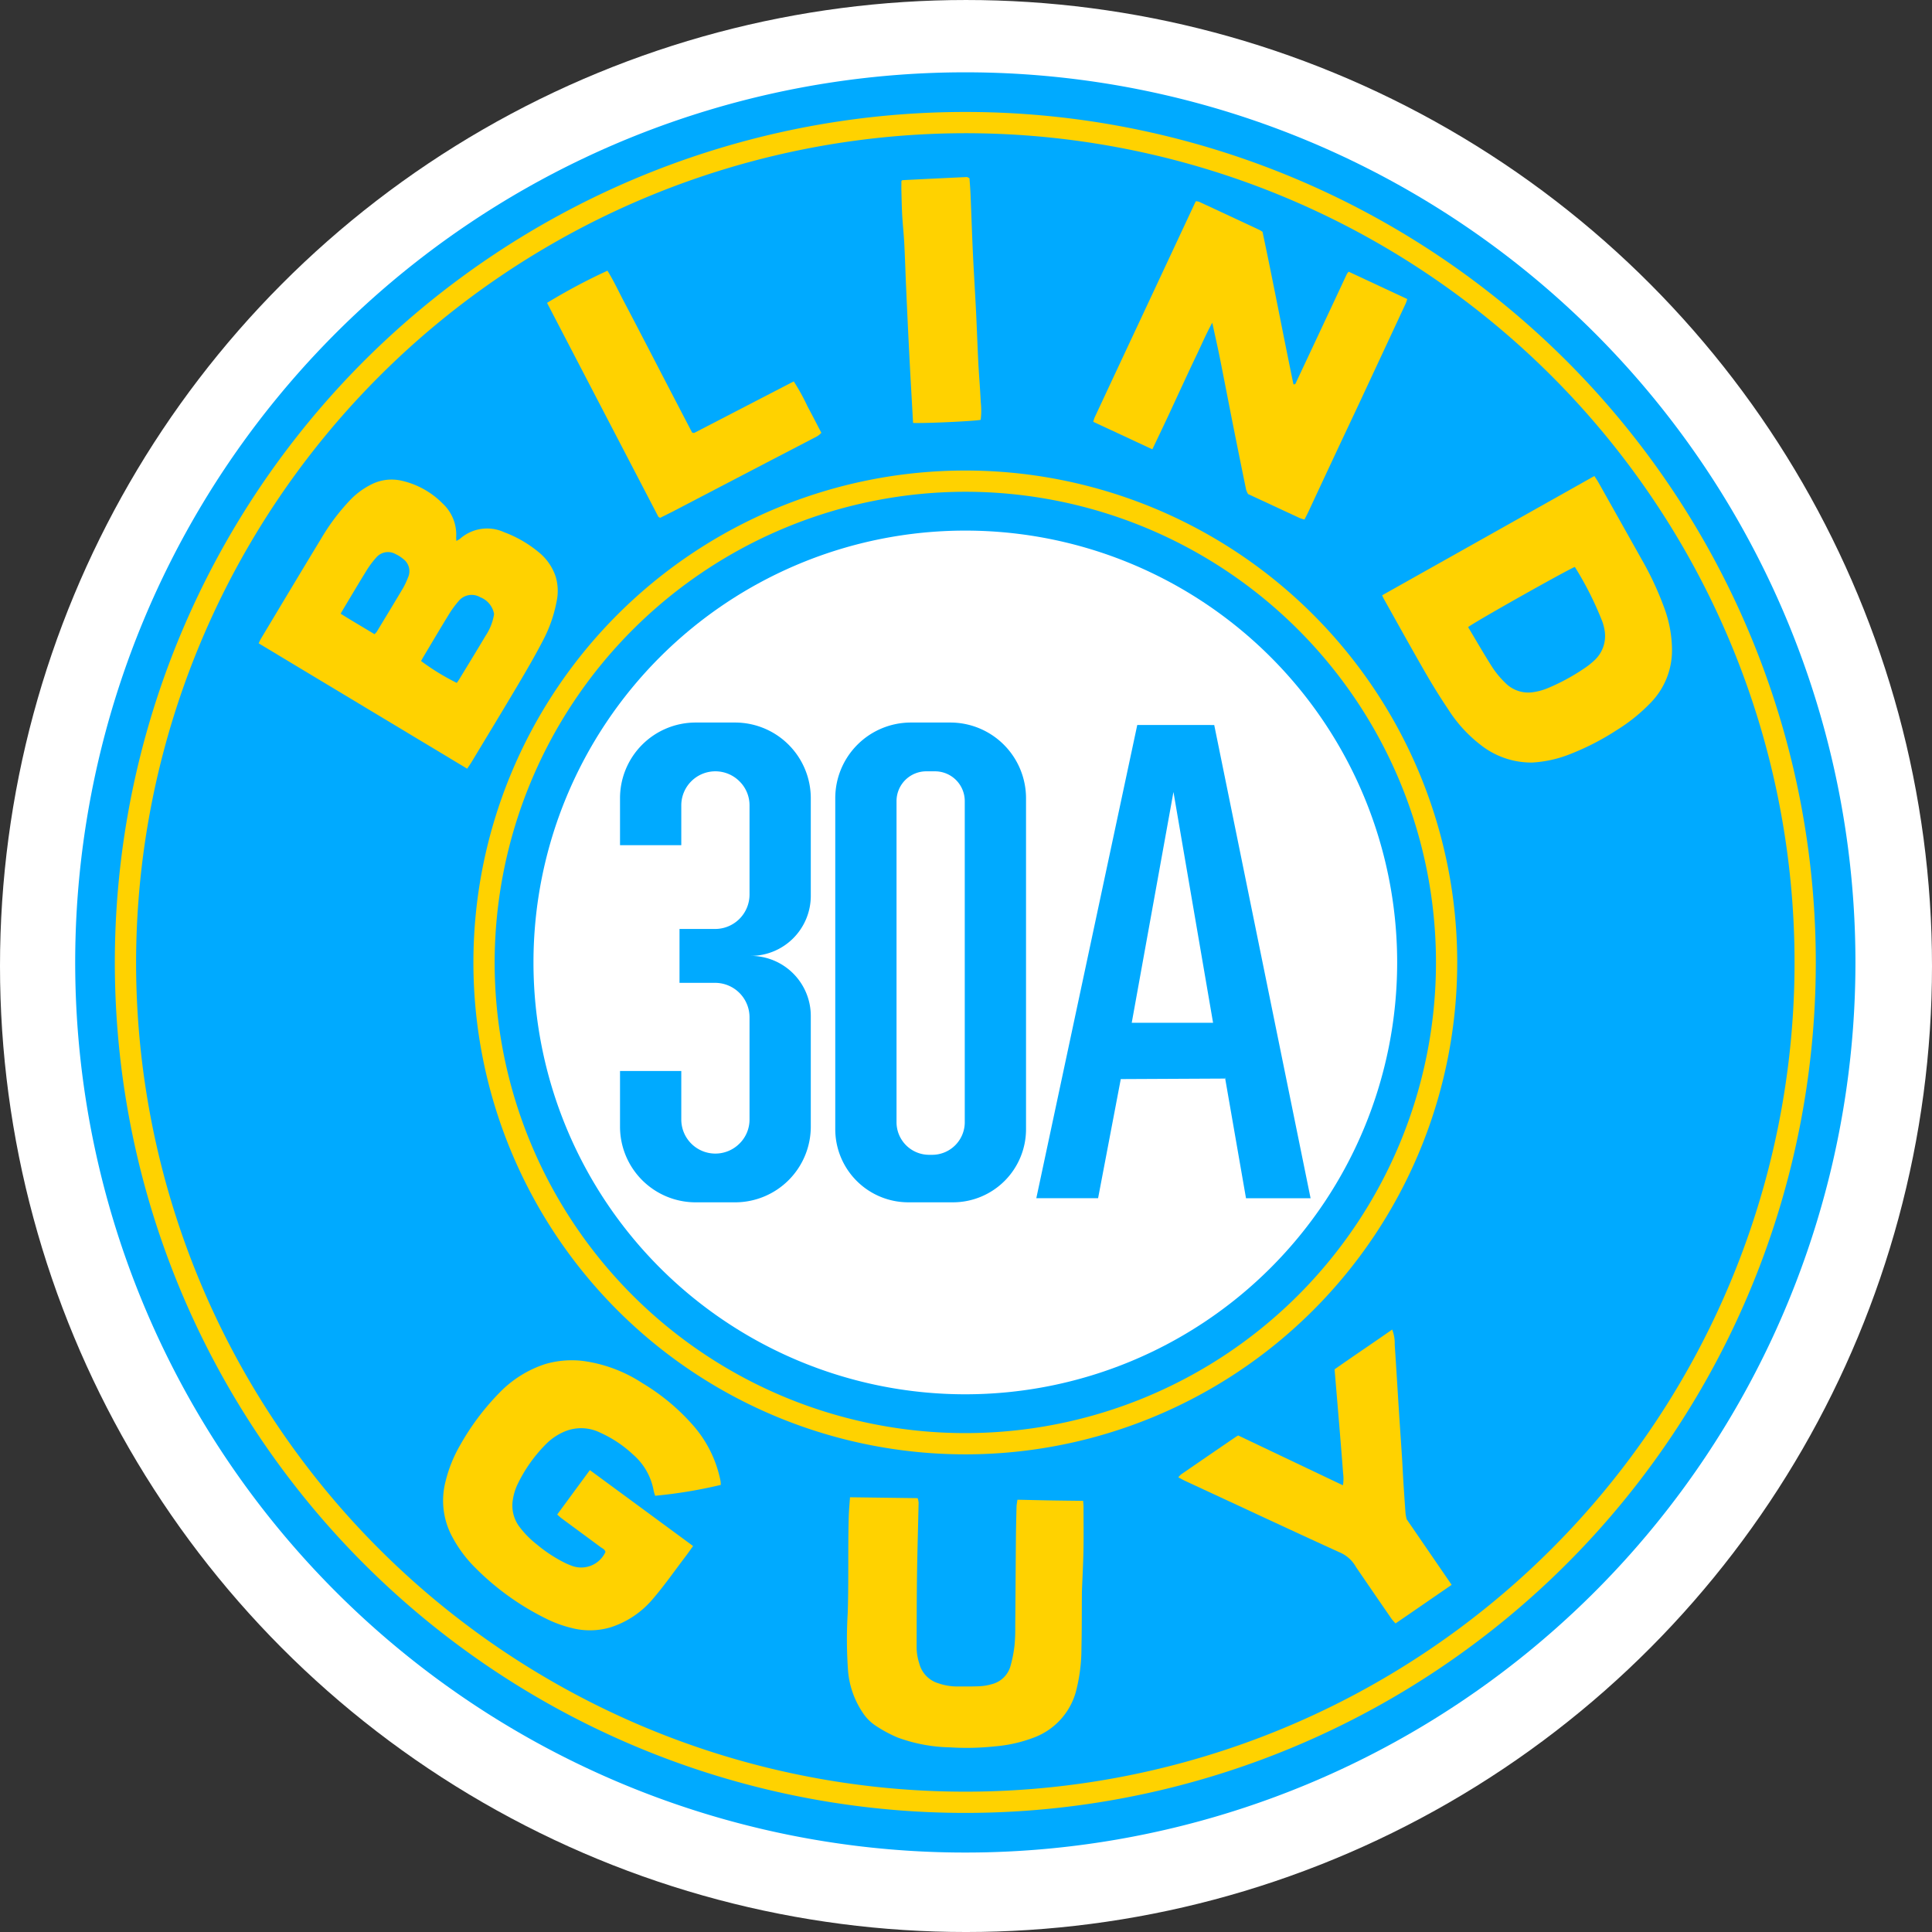 <svg xmlns="http://www.w3.org/2000/svg" xmlns:xlink="http://www.w3.org/1999/xlink" width="257" height="257" viewBox="0 0 257 257"><rect x="0" y="0" width="257" height="257" fill="#333333" stroke="none"/><defs><clipPath id="clip-path"><rect id="Rectangle_3" data-name="Rectangle 3" width="236.812" height="236.812" fill="none"></rect></clipPath></defs><g id="Group_21" data-name="Group 21" transform="translate(-784.3 -106.566)"><circle id="Ellipse_1" data-name="Ellipse 1" cx="128.5" cy="128.5" r="128.5" transform="translate(784.3 106.567)" fill="#fff"></circle><g id="Group_2" data-name="Group 2" transform="translate(794.303 116.186)"><g id="Group_1" data-name="Group 1" clip-path="url(#clip-path)"><path id="Path_1" data-name="Path 1" d="M118.406,0A118.406,118.406,0,1,0,236.812,118.406,118.406,118.406,0,0,0,118.406,0m0,175.852a57.445,57.445,0,1,1,57.445-57.445,57.446,57.446,0,0,1-57.445,57.445" fill="#0af"></path><path id="Path_2" data-name="Path 2" d="M126.534,76.808l-13.429,62.95h8.218l3.018-15.848,13.858-.068v-.181l2.8,16.1h8.591l-12.818-62.95Zm-.735,39.608,5.55-30.7,5.268,30.7Z" transform="translate(14.745 10.013)" fill="#0af"></path><path id="Path_3" data-name="Path 3" d="M79.42,76.518H74.175A10.063,10.063,0,0,0,64.115,86.59v6.24h8.15v-5.29a4.532,4.532,0,0,1,7.743-3.2,4.473,4.473,0,0,1,1.334,3.2V99.4a4.581,4.581,0,0,1-4.578,4.578H72.028v7.167h4.736a4.581,4.581,0,0,1,4.578,4.578v13.6a4.473,4.473,0,0,1-1.334,3.2,4.532,4.532,0,0,1-7.743-3.2v-6.454h-8.15v7.4a10.063,10.063,0,0,0,10.06,10.072H79.42A10.073,10.073,0,0,0,89.492,130.27V115.55a7.991,7.991,0,0,0-7.992-7.992,7.991,7.991,0,0,0,7.992-7.992V86.59A10.073,10.073,0,0,0,79.42,76.518" transform="translate(8.359 9.976)" fill="#0af"></path><path id="Path_4" data-name="Path 4" d="M104.75,76.518H99.505A10.063,10.063,0,0,0,89.445,86.59v44.017a9.726,9.726,0,0,0,9.732,9.732h5.912a9.726,9.726,0,0,0,9.732-9.732V86.59A10.073,10.073,0,0,0,104.75,76.518m1.922,53.173a4.339,4.339,0,0,1-4.341,4.329h-.407a4.337,4.337,0,0,1-4.329-4.329V86.963a3.961,3.961,0,0,1,3.956-3.956h1.164a3.961,3.961,0,0,1,3.956,3.956Z" transform="translate(11.661 9.976)" fill="#0af"></path><path id="Path_5" data-name="Path 5" d="M117.8,7.491A110.307,110.307,0,1,1,7.491,117.8,110.432,110.432,0,0,1,117.8,7.491m0-2.826A113.133,113.133,0,1,0,230.931,117.8,113.134,113.134,0,0,0,117.8,4.665" transform="translate(0.608 0.608)" fill="#ffd200"></path><path id="Path_6" data-name="Path 6" d="M112.3,49.688A62.609,62.609,0,1,1,49.688,112.3,62.68,62.68,0,0,1,112.3,49.688m0-2.826A65.435,65.435,0,1,0,177.732,112.3,65.434,65.434,0,0,0,112.3,46.862" transform="translate(6.109 6.109)" fill="#ffd200"></path><path id="Path_7" data-name="Path 7" d="M49.328,86.385,21.59,69.709c.123-.252.2-.446.307-.624,2.66-4.43,5.309-8.867,7.992-13.282a27.927,27.927,0,0,1,3.969-5.254,10.154,10.154,0,0,1,2.554-1.891,5.951,5.951,0,0,1,4.152-.59,11.088,11.088,0,0,1,5.5,3.043,5.635,5.635,0,0,1,1.8,4.448c-.008.14.011.281.024.532a3.617,3.617,0,0,0,.491-.292,5.439,5.439,0,0,1,5.87-.869A15.88,15.88,0,0,1,58.8,57.552a7.046,7.046,0,0,1,2.3,3.285,6.7,6.7,0,0,1,.111,3.368,18.3,18.3,0,0,1-1.821,5.162c-1.029,1.982-2.152,3.916-3.291,5.838-2.036,3.436-4.111,6.849-6.173,10.271-.167.278-.356.544-.6.909M52.91,65.827a2.945,2.945,0,0,0-1.837-2.246,2.248,2.248,0,0,0-2.894.519,13.462,13.462,0,0,0-1.407,1.961c-1.113,1.811-2.19,3.643-3.281,5.469-.106.179-.2.364-.3.53a30.752,30.752,0,0,0,4.755,2.913c.116-.17.244-.342.355-.527,1.161-1.91,2.331-3.816,3.474-5.739a7.208,7.208,0,0,0,1.13-2.88M37,68.49a2.634,2.634,0,0,0,.3-.318c1.173-1.94,2.352-3.877,3.509-5.828a10.349,10.349,0,0,0,.647-1.389,2.019,2.019,0,0,0-.634-2.466,4.6,4.6,0,0,0-1.009-.644,2.044,2.044,0,0,0-2.6.471,11.746,11.746,0,0,0-1.245,1.664c-1.04,1.679-2.043,3.381-3.059,5.074-.125.21-.248.424-.415.712,1.5.947,2.985,1.8,4.5,2.724" transform="translate(2.815 6.248)" fill="#ffd200"></path><path id="Path_8" data-name="Path 8" d="M127.665,48.169l-7.857-3.657a4.62,4.62,0,0,1,.173-.56q2.974-6.37,5.957-12.736,2.072-4.427,4.142-8.854,1.582-3.383,3.163-6.766c.061-.13.126-.258.206-.424a1.657,1.657,0,0,1,.428.069q4.034,1.872,8.063,3.761c.1.046.187.114.383.236,1.417,6.677,2.7,13.467,4.107,20.263.271.114.32-.157.406-.34q2.569-5.468,5.132-10.94c.528-1.127,1.051-2.256,1.581-3.382a1.835,1.835,0,0,1,.234-.294l7.794,3.636c-.087.249-.14.45-.227.635q-3.081,6.623-6.172,13.243c-1.054,2.255-2.122,4.5-3.177,6.758q-1.77,3.781-3.531,7.566c-.17.364-.358.719-.563,1.128a4.777,4.777,0,0,1-.616-.189c-2.292-1.06-4.581-2.128-6.893-3.2a3.018,3.018,0,0,1-.26-.59q-.863-4.195-1.7-8.4c-.607-3.051-1.19-6.106-1.8-9.157-.3-1.491-.64-2.974-1-4.642-.822,1.486-1.412,2.893-2.071,4.264s-1.311,2.783-1.961,4.178-1.286,2.792-1.94,4.185-1.311,2.768-2,4.208" transform="translate(15.619 1.978)" fill="#ffd200"></path><path id="Path_9" data-name="Path 9" d="M153.8,63.375l28.235-15.867c.194.3.382.57.541.852q2.884,5.127,5.762,10.258a41.674,41.674,0,0,1,3.007,6.468,16.354,16.354,0,0,1,1.015,5.479,9.964,9.964,0,0,1-2.884,7.15,22.936,22.936,0,0,1-4.446,3.579,34.009,34.009,0,0,1-6.041,3.133,16.075,16.075,0,0,1-5.219,1.194,10.885,10.885,0,0,1-6.838-2.324,18.435,18.435,0,0,1-4.352-4.771c-1.085-1.609-2.106-3.266-3.075-4.948-1.865-3.239-3.675-6.51-5.5-9.768-.068-.12-.118-.25-.2-.435m11.439,4.237c1.1,1.84,2.138,3.648,3.257,5.4a12.238,12.238,0,0,0,1.686,2.014,4.276,4.276,0,0,0,3.829,1.214,7.842,7.842,0,0,0,1.785-.5,27.433,27.433,0,0,0,4.823-2.6A10.066,10.066,0,0,0,182,72.063a4.4,4.4,0,0,0,1.42-3.868,6.84,6.84,0,0,0-.306-1.275,43.8,43.8,0,0,0-3.675-7.315c-.9.313-13.427,7.363-14.2,8.006" transform="translate(20.05 6.194)" fill="#ffd200"></path><path id="Path_10" data-name="Path 10" d="M58.471,172.093c1.447-1.967,2.871-3.905,4.347-5.914,4.595,3.376,9.135,6.714,13.733,10.1-.382.526-.709,1-1.058,1.454-1.42,1.868-2.764,3.8-4.292,5.577a12.186,12.186,0,0,1-5.686,3.8,9.687,9.687,0,0,1-5.2.051,15.884,15.884,0,0,1-3.387-1.259,35.088,35.088,0,0,1-9.41-6.791,17.025,17.025,0,0,1-2.949-3.956,10.126,10.126,0,0,1-.953-7.446,18.085,18.085,0,0,1,1.959-4.872,32.95,32.95,0,0,1,5.2-6.931,14.846,14.846,0,0,1,6.086-3.826,12.506,12.506,0,0,1,5.109-.414,19.094,19.094,0,0,1,7.85,2.953,28.226,28.226,0,0,1,6.661,5.529A15.881,15.881,0,0,1,80.2,167.63a3.709,3.709,0,0,1,.035.517,63.149,63.149,0,0,1-8.734,1.446c-.063-.224-.151-.457-.2-.7a8.271,8.271,0,0,0-2.731-4.779A15.987,15.987,0,0,0,64.2,161.2a5.716,5.716,0,0,0-4.588-.217,7.74,7.74,0,0,0-2.486,1.594,19.564,19.564,0,0,0-3.988,5.621,7.387,7.387,0,0,0-.56,1.888,4.716,4.716,0,0,0,.944,3.729,12.619,12.619,0,0,0,2.245,2.255,19.061,19.061,0,0,0,3.762,2.464c.232.111.466.215.706.3a3.547,3.547,0,0,0,4.655-1.762c-.07-.366-.414-.478-.667-.667-1.707-1.268-3.424-2.524-5.134-3.788-.2-.149-.383-.324-.616-.526" transform="translate(5.644 19.759)" fill="#ffd200"></path><path id="Path_11" data-name="Path 11" d="M113.5,168.016c1.568.033,2.994.068,4.422.093s2.839.038,4.319.058c.02.312.049.56.05.807,0,1.908.029,3.817-.007,5.725-.034,1.829-.136,3.658-.206,5.488-.008.219,0,.44-.006.66-.016,2.274,0,4.55-.058,6.824a22.693,22.693,0,0,1-.763,5.976,9.087,9.087,0,0,1-5.544,6,18.894,18.894,0,0,1-5.235,1.181,35.24,35.24,0,0,1-5.93.13,21.355,21.355,0,0,1-6.982-1.31,17.648,17.648,0,0,1-2.991-1.621,5.982,5.982,0,0,1-1.675-1.728,11.709,11.709,0,0,1-1.918-5.422,57.763,57.763,0,0,1-.051-7.8c.14-4.255.014-8.508.134-12.76.025-.867.109-1.731.167-2.628l9,.118a2.637,2.637,0,0,1,.127.6c-.067,3.224-.167,6.448-.212,9.673-.045,3.192-.042,6.384-.052,9.576a7.159,7.159,0,0,0,.359,2.162,3.72,3.72,0,0,0,2.574,2.629,7.6,7.6,0,0,0,2.261.409c1.064,0,2.129.017,3.191-.029a6.907,6.907,0,0,0,1.618-.276,3.439,3.439,0,0,0,2.488-2.425,17.391,17.391,0,0,0,.529-2.69,22.621,22.621,0,0,0,.1-2.524c.034-3.852.053-7.7.087-11.557.012-1.465.047-2.929.084-4.394.008-.287.07-.572.118-.94" transform="translate(11.839 21.861)" fill="#ffd200"></path><path id="Path_12" data-name="Path 12" d="M166.177,181.908l-7.462,5.136a6.89,6.89,0,0,1-.523-.595q-2.28-3.306-4.546-6.621c-.082-.121-.171-.24-.242-.367a4.451,4.451,0,0,0-2.185-1.895c-5.135-2.336-10.246-4.726-15.364-7.1q-2.542-1.177-5.082-2.36c-.3-.138-.58-.3-.956-.493a2.91,2.91,0,0,1,.379-.4q3.578-2.464,7.165-4.916c.119-.081.245-.151.418-.257l13.933,6.629a5.176,5.176,0,0,0,.026-1.589c-.142-1.9-.3-3.8-.454-5.695q-.066-.822-.137-1.642c-.18-2.152-.359-4.3-.544-6.5,2.54-1.792,5.088-3.487,7.661-5.291a5,5,0,0,1,.338,2c.2,2.959.373,5.92.563,8.879.129,2.01.272,4.018.4,6.028.07,1.1.118,2.2.186,3.292q.134,2.138.292,4.273a6.5,6.5,0,0,0,.149.762l5.984,8.725" transform="translate(16.924 19.289)" fill="#ffd200"></path><path id="Path_13" data-name="Path 13" d="M55.531,27.622a77.723,77.723,0,0,1,8.032-4.276c.839,1.353,1.51,2.811,2.257,4.226.77,1.458,1.529,2.921,2.29,4.384q1.117,2.145,2.227,4.293,1.139,2.194,2.281,4.389l2.2,4.228a1.88,1.88,0,0,0,.188.057.189.189,0,0,0,.1,0c4.39-2.27,8.778-4.542,13.239-6.851a27.757,27.757,0,0,1,1.844,3.355c.612,1.127,1.193,2.27,1.829,3.487a3.169,3.169,0,0,1-.531.442c-2.271,1.191-4.551,2.367-6.825,3.553q-6.092,3.174-12.182,6.353c-.644.336-1.3.652-1.908.957-.127-.078-.216-.1-.245-.155q-7.406-14.222-14.8-28.438" transform="translate(7.24 3.044)" fill="#ffd200"></path><path id="Path_14" data-name="Path 14" d="M97.228,12.86c.038-.033.092-.119.149-.121q4.274-.219,8.55-.416c.1,0,.194.086.359.163.046.7.11,1.42.139,2.141.11,2.6.192,5.2.314,7.792.12,2.558.286,5.114.413,7.671.115,2.3.19,4.609.309,6.912.089,1.752.246,3.5.322,5.253a10.239,10.239,0,0,1-.009,2.368c-1.014.188-7.566.485-8.989.41-.012-.2-.027-.4-.038-.608-.156-2.811-.321-5.622-.465-8.435q-.229-4.495-.426-8.991c-.087-1.939-.142-3.879-.243-5.818-.064-1.24-.2-2.477-.275-3.717-.062-1.1-.079-2.2-.108-3.3-.012-.431,0-.862,0-1.309" transform="translate(12.675 1.607)" fill="#ffd200"></path></g></g></g></svg>